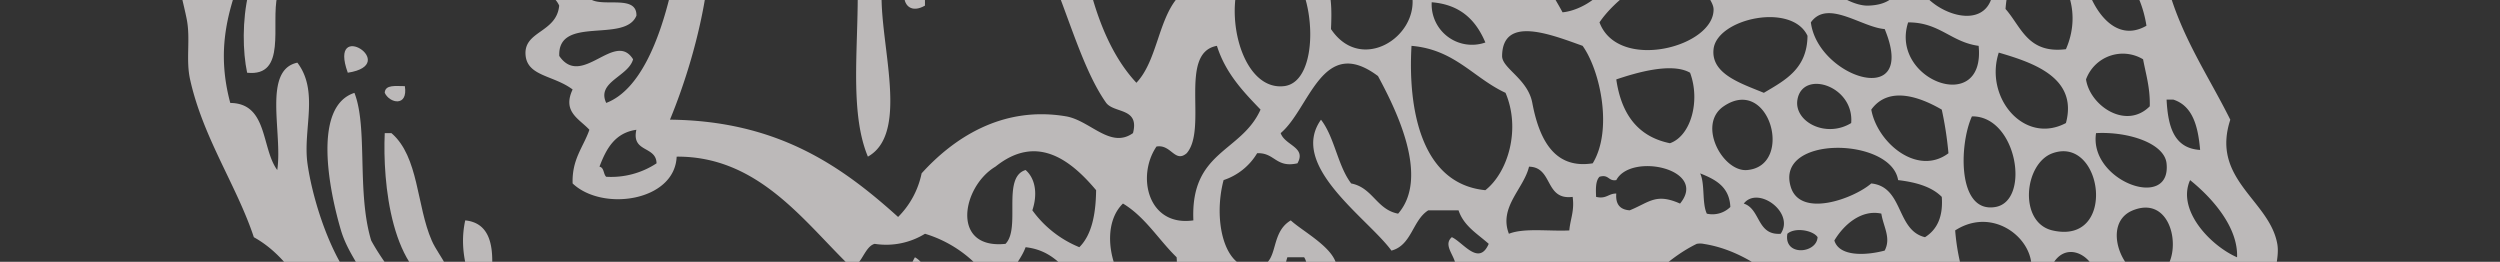 <svg xmlns="http://www.w3.org/2000/svg" xmlns:xlink="http://www.w3.org/1999/xlink" width="428" height="44.816" viewBox="0 0 428 44.816">
  <rect x="0" y="0" width="428" height="44.816" fill="#333333" stroke="none"/>
  <defs>
    <clipPath id="clip-path">
      <rect id="Rectangle_578" data-name="Rectangle 578" width="375.595" height="44.816" transform="translate(76.215 298.251)" fill="rgba(238,234,234,0.73)"/>
    </clipPath>
    <clipPath id="clip-path-2">
      <path id="Tracé_1597" data-name="Tracé 1597" d="M0,472.817H495.81V-53.317H0Z" transform="translate(0 53.317)" fill="rgba(238,234,234,0.73)"/>
    </clipPath>
  </defs>
  <g id="Groupe_1950" data-name="Groupe 1950" transform="translate(-315 -4248)">
    <path id="Tracé_1531" data-name="Tracé 1531" d="M0,0H428V44.816H0Z" transform="translate(315 4248)" fill="none"/>
    <g id="Groupe_de_masques_15" data-name="Groupe de masques 15" transform="translate(264.785 3949.749)" clip-path="url(#clip-path)">
      <g id="Groupe_514" data-name="Groupe 514" clip-path="url(#clip-path-2)">
        <g id="Groupe_449" data-name="Groupe 449" transform="translate(421.128 37.186)">
          <path id="Tracé_1532" data-name="Tracé 1532" d="M4.133.054c1.076,3.878-2.921,5.082-4.6,2.872C-.1.794,1.31-.281,4.133.054" transform="translate(0.466 0.006)" fill="rgba(238,234,234,0.73)"/>
        </g>
        <g id="Groupe_450" data-name="Groupe 450" transform="translate(414.238 41.484)">
          <path id="Tracé_1533" data-name="Tracé 1533" d="M3.1,2.386c-1.717.691-1.954.158-3.444-.572C-.369-.87,3.934-1.245,3.1,2.386" transform="translate(0.349 0.269)" fill="rgba(238,234,234,0.73)"/>
        </g>
        <g id="Groupe_451" data-name="Groupe 451" transform="translate(166.289 54.479)">
          <path id="Tracé_1534" data-name="Tracé 1534" d="M8.053,0c7.934,2.358,1.1,12.75,1.145,19.529.049,5.418,3.75,8.753,1.155,12.641C4.786,32.377,3.049,28.755-.562,27c-2.447-9.75,8.95-14.5,7.47-27Z" transform="translate(0.908)" fill="rgba(238,234,234,0.73)"/>
        </g>
        <g id="Groupe_452" data-name="Groupe 452" transform="translate(393.427 69.288)">
          <path id="Tracé_1535" data-name="Tracé 1535" d="M4.245.631C4.7,3.769,3.366,5.111.228,4.657A2.854,2.854,0,0,1,4.245.631" transform="translate(0.479 0.071)" fill="rgba(238,234,234,0.73)"/>
        </g>
        <g id="Groupe_453" data-name="Groupe 453" transform="translate(378.963 70.565)">
          <path id="Tracé_1536" data-name="Tracé 1536" d="M.2,4.647C-.732,2.279,1.34-.258,4.221-.524,6.215,1.617,4.675,5.683.2,4.647" transform="translate(0.023 0.524)" fill="rgba(238,234,234,0.73)"/>
        </g>
        <g id="Groupe_454" data-name="Groupe 454" transform="translate(111.478 71.962)">
          <path id="Tracé_1537" data-name="Tracé 1537" d="M32.528,17.33A37.988,37.988,0,0,1,19.315,13.3C10.7,15.386,4.986,12.229,3.23,5.844c-2.674-.582-5.9-.612-6.9-2.872.454-3.957,5.6-1.806,8.042-2.3,4.539-.918,7.519-3.543,12.069-2.3,3.079.839,7.421,4.8,9.769,7.47,2.516,2.872,5.871,7.263,6.316,11.486" transform="translate(3.668 1.954)" fill="rgba(238,234,234,0.73)"/>
        </g>
        <g id="Groupe_455" data-name="Groupe 455" transform="translate(402.306 72.825)">
          <path id="Tracé_1538" data-name="Tracé 1538" d="M5.041.55c.632,3.888-2.131,4.381-4.6,5.171C-2.508,3.412,1.607-1.848,5.041.55" transform="translate(0.568 0.062)" fill="rgba(238,234,234,0.73)"/>
        </g>
        <g id="Groupe_456" data-name="Groupe 456" transform="translate(357.089 78.608)">
          <path id="Tracé_1539" data-name="Tracé 1539" d="M30.188,0c.3,4.312-2.418,5.625-5.171,6.9C13.994,19.42,6.218,35.2-1.41,51.126-5.979,47.86-1.518,40.686.317,36.768,2.291,32.535,4.886,27.4,7.2,23.555A123.432,123.432,0,0,1,26.171,0Z" transform="translate(3.404)" fill="rgba(238,234,234,0.73)"/>
        </g>
        <g id="Groupe_457" data-name="Groupe 457" transform="translate(345.703 80.305)">
          <path id="Tracé_1540" data-name="Tracé 1540" d="M28.03.539C25.563,6.983,20.1,11.4,16.544,17.2,13,22.959,11.008,29.521,6.775,35.008,7,39.064,5.511,41.4,3.9,43.623,3,49.05,2.9,55.257-1.268,57.418c-3.76-1.085-1.026-8.013.572-9.2,3.987-20.338,13.944-34.7,24.71-48.255,1.52,0,3.276-.217,4.016.572" transform="translate(3.161 0.061)" fill="rgba(238,234,234,0.73)"/>
        </g>
        <g id="Groupe_458" data-name="Groupe 458" transform="translate(365.783 80.332)">
          <path id="Tracé_1541" data-name="Tracé 1541" d="M30.634,0c2.358,5.122-3.3,6.651-5.743,9.187-8.536,8.881-15.157,21.108-22.41,31.6-.109,3.73-2.28,8.427-5.171,7.47C-5.651,43.873.961,39.324.763,33.9,9.191,22.6,17.075,10.756,27.19,1.145,27.328.523,28.325.76,28.335,0Z" transform="translate(3.454)" fill="rgba(238,234,234,0.73)"/>
        </g>
        <g id="Groupe_459" data-name="Groupe 459" transform="translate(56.287 94.076)">
          <path id="Tracé_1542" data-name="Tracé 1542" d="M2.62.555v2.3H.321a1.633,1.633,0,1,1,2.3-2.3" transform="translate(0.295 0.063)" fill="rgba(238,234,234,0.73)"/>
        </g>
        <g id="Groupe_460" data-name="Groupe 460" transform="translate(67.25 94.675)">
          <path id="Tracé_1543" data-name="Tracé 1543" d="M3.095.532C3.509,2.1,1.95,1.687,1.95,2.831a2.155,2.155,0,0,1-2.3-2.3,2.8,2.8,0,0,1,3.444,0" transform="translate(0.349 0.06)" fill="rgba(238,234,234,0.73)"/>
        </g>
        <g id="Groupe_461" data-name="Groupe 461" transform="translate(327.489 98.659)">
          <path id="Tracé_1544" data-name="Tracé 1544" d="M0,.05A3.761,3.761,0,0,1,2.872.622C2.941,3.02,1.747,3.75,0,2.921Z" transform="translate(0 0.006)" fill="rgba(238,234,234,0.73)"/>
        </g>
        <g id="Groupe_462" data-name="Groupe 462" transform="translate(394.187 99.74)">
          <path id="Tracé_1545" data-name="Tracé 1545" d="M4.077.627C3.9,2.946,3.228,4.762.633,4.654-2.209,2.808,1.048-1.82,4.077.627" transform="translate(0.46 0.071)" fill="rgba(238,234,234,0.73)"/>
        </g>
        <g id="Groupe_463" data-name="Groupe 463" transform="translate(371.722 106.079)">
          <path id="Tracé_1546" data-name="Tracé 1546" d="M19.1,1.126c1.076,4.214-3.148,5.3-5.171,7.47C9.54,13.313,7.388,19.629,3.017,24.681,2.75,28.244,1.122,30.444-2.154,31-.881,18.287,9.224,9.445,15.658-.019c1.983-.454,2.418.632,3.444,1.145" transform="translate(2.154 0.127)" fill="rgba(238,234,234,0.73)"/>
        </g>
        <g id="Groupe_464" data-name="Groupe 464" transform="translate(126.418 116.523)">
          <path id="Tracé_1547" data-name="Tracé 1547" d="M0,0C5.368,1.569,11.24,5.556,10.342,11.486A15.721,15.721,0,0,1,0,0" fill="rgba(238,234,234,0.73)"/>
        </g>
        <g id="Groupe_465" data-name="Groupe 465" transform="translate(392.975 117.281)">
          <path id="Tracé_1548" data-name="Tracé 1548" d="M3.618.352V3.224a3.606,3.606,0,0,1-4.026,0C-.408.6,1.477-.763,3.618.352" transform="translate(0.408 0.04)" fill="rgba(238,234,234,0.73)"/>
        </g>
        <g id="Groupe_466" data-name="Groupe 466" transform="translate(137.048 118.822)">
          <path id="Tracé_1549" data-name="Tracé 1549" d="M.257,0C4.589.454,6.089,3.75,8.3,6.316c-1.066.089-.355,1.954-1.145,2.3C2.9,8-1.154,4.391.257,0" transform="translate(0.029)" fill="rgba(238,234,234,0.73)"/>
        </g>
        <g id="Groupe_467" data-name="Groupe 467" transform="translate(379.77 122.806)">
          <path id="Tracé_1550" data-name="Tracé 1550" d="M10.322.033C10.678,3.26,9.069,4.523,6.878,5.2,5.122,9,3.958,13.394-1.164,13.818-.3,8.884,3.8-.668,10.322.033" transform="translate(1.164 0.004)" fill="rgba(238,234,234,0.73)"/>
        </g>
        <g id="Groupe_468" data-name="Groupe 468" transform="translate(305.576 125.04)">
          <path id="Tracé_1551" data-name="Tracé 1551" d="M6.786.608C7.7,4.93,1.279,5.562-.684,3.479-1.513-.576,4.259-.557,6.786.608" transform="translate(0.765 0.069)" fill="rgba(238,234,234,0.73)"/>
        </g>
        <g id="Groupe_469" data-name="Groupe 469" transform="translate(386.082 131.636)">
          <path id="Tracé_1552" data-name="Tracé 1552" d="M8.779,4.489c-.3.849-.849,1.451-1.155,2.3C4.28,5.318,1.743,5.782-.99,4.489c1.253-8.26,7.45-4.845,9.769,0" transform="translate(0.99 0.506)" fill="rgba(238,234,234,0.73)"/>
        </g>
        <g id="Groupe_470" data-name="Groupe 470" transform="translate(353.829 132.19)">
          <path id="Tracé_1553" data-name="Tracé 1553" d="M.592,4.507c-3.622-10.223,9.306-1.974,0,0" transform="translate(0.067 0.508)" fill="rgba(238,234,234,0.73)"/>
        </g>
        <g id="Groupe_471" data-name="Groupe 471" transform="translate(360.802 133.279)">
          <path id="Tracé_1554" data-name="Tracé 1554" d="M4.136,1.463c.2,2.5-1.579,3.01-3.444,3.444-3.523-2.3,1.974-7.8,3.444-3.444" transform="translate(0.466 0.165)" fill="rgba(238,234,234,0.73)"/>
        </g>
        <g id="Groupe_472" data-name="Groupe 472" transform="translate(334.955 144.964)">
          <path id="Tracé_1555" data-name="Tracé 1555" d="M87.767,6.966c-1.243,4.786-6,2-9.2,1.727-25.006-2.21-55.192-.1-77.553,5.171-3.661.859-7.667,4.263-10.914.572C-9.65,9.9-2.2,12.561-.7,9.265c8.358-1.786,18.315-1.974,25.844-4.6C16.451-.8-1.677,6.788-8.742,2.95-6.976-2.34-1.016-.267,2.744-.5,24.493-1.876,52.1,2.14,73.981,3.522,78.5,3.8,85.557,2.1,87.767,6.966" transform="translate(9.897 0.786)" fill="rgba(238,234,234,0.73)"/>
        </g>
        <g id="Groupe_473" data-name="Groupe 473" transform="translate(294.052 145.836)">
          <path id="Tracé_1556" data-name="Tracé 1556" d="M6.3,3.085c-.562.02-.444.7-.572,1.145C3.221,4.25.409,4.575-.6,3.085c-1.174-5.6,7.233-3.434,6.9,0" transform="translate(0.71 0.348)" fill="rgba(238,234,234,0.73)"/>
        </g>
        <g id="Groupe_474" data-name="Groupe 474" transform="translate(343.549 164.781)">
          <path id="Tracé_1557" data-name="Tracé 1557" d="M.539,0h2.3c2.28,2.053.118,5.793-2.872,4.026C-.033,2.5-.251.74.539,0" transform="translate(0.061)" fill="rgba(238,234,234,0.73)"/>
        </g>
        <g id="Groupe_475" data-name="Groupe 475" transform="translate(170.654 166.666)">
          <path id="Tracé_1558" data-name="Tracé 1558" d="M7.227.887C6.152,3.641,4.139,5.466-.243,4.9c.1-.661-.128-1.016-.572-1.145C-.529.5,4.978-1.362,7.227.887" transform="translate(0.815 0.1)" fill="rgba(238,234,234,0.73)"/>
        </g>
        <g id="Groupe_476" data-name="Groupe 476" transform="translate(350.402 168.784)">
          <path id="Tracé_1559" data-name="Tracé 1559" d="M3.158.532C3.572,2.1,2.013,1.687,2,2.831.671,2.634-.681,2.456-.286.532a2.8,2.8,0,0,1,3.444,0" transform="translate(0.356 0.06)" fill="rgba(238,234,234,0.73)"/>
        </g>
        <g id="Groupe_477" data-name="Groupe 477" transform="translate(314.278 171.639)">
          <path id="Tracé_1560" data-name="Tracé 1560" d="M17.55.548C14.362,9.419,11.392,23.155,4.337,28.119c-1.549,1.1-4.006,2.664-6.316,1.155C1.672,22.159,7.5,16.81,10.652,9.162c1.253-3.029,1.085-6.276,3.454-9.187C15.517-.1,16.869-.114,17.55.548" transform="translate(1.979 0.062)" fill="rgba(238,234,234,0.73)"/>
        </g>
        <g id="Groupe_478" data-name="Groupe 478" transform="translate(290.06 172.943)">
          <path id="Tracé_1561" data-name="Tracé 1561" d="M6.273,1.442c.849,3.72-4.885,3.276-6.9,2.3-.9-4.293,5.8-5.023,6.9-2.3" transform="translate(0.707 0.163)" fill="rgba(238,234,234,0.73)"/>
        </g>
        <g id="Groupe_479" data-name="Groupe 479" transform="translate(320.594 172.766)">
          <path id="Tracé_1562" data-name="Tracé 1562" d="M21.168.568C20.9,6,17.319,12.31,14.27,18.379c-3.789,7.569-7.687,17.565-16.657,17.23C-.167,29.086,5.695,25.9,9.1,20.1c3.631-6.168,4.924-14.19,9.2-20.1a3.719,3.719,0,0,1,2.872.572" transform="translate(2.387 0.064)" fill="rgba(238,234,234,0.73)"/>
        </g>
        <g id="Groupe_480" data-name="Groupe 480" transform="translate(327.592 176.844)">
          <path id="Tracé_1563" data-name="Tracé 1563" d="M20.557,0c3.138,5.279-2.96,10.144-3.444,15.513C9.909,22.292,8.39,34.755-1.853,38.5c-1.964-4,2.822-6.266,4.6-8.625A89.2,89.2,0,0,0,17.113,1.145C17.577.651,18.682.809,18.83,0Z" transform="translate(2.318)" fill="rgba(238,234,234,0.73)"/>
        </g>
        <g id="Groupe_481" data-name="Groupe 481" transform="translate(172.811 178.497)">
          <path id="Tracé_1564" data-name="Tracé 1564" d="M5.805,1.612C5.549,4.582,1.256,5.046-.51,3.339c-1.224-4.145,5.7-4.51,6.316-1.727" transform="translate(0.655 0.182)" fill="rgba(238,234,234,0.73)"/>
        </g>
        <g id="Groupe_482" data-name="Groupe 482" transform="translate(173.53 189.217)">
          <path id="Tracé_1565" data-name="Tracé 1565" d="M5.676.755C6.544,4.554-.551,5.729-.64,1.9.672.094,3.978-.893,5.676.755" transform="translate(0.64 0.085)" fill="rgba(238,234,234,0.73)"/>
        </g>
        <g id="Groupe_483" data-name="Groupe 483" transform="translate(173.975 199.768)">
          <path id="Tracé_1566" data-name="Tracé 1566" d="M5.792.567V3.438C3.65,4.494,1.43,4.761-.524,3.438-1.53-.44,3.6-.588,5.792.567" transform="translate(0.653 0.064)" fill="rgba(238,234,234,0.73)"/>
        </g>
        <g id="Groupe_484" data-name="Groupe 484" transform="translate(345.197 200.672)">
          <path id="Tracé_1567" data-name="Tracé 1567" d="M3.7,3.367a3.59,3.59,0,0,1-4.016,0c-.967-4.747,5.21-5.24,4.016,0" transform="translate(0.417 0.38)" fill="rgba(238,234,234,0.73)"/>
        </g>
        <g id="Groupe_485" data-name="Groupe 485" transform="translate(300.483 203.845)">
          <path id="Tracé_1568" data-name="Tracé 1568" d="M6.2,0H7.926c7.006,7.4,15,13.648,22.973,20.111,7.914,6.4,17.151,11.6,23.555,19.529a9.78,9.78,0,0,0-1.717,2.3c-7.411-2.911-14.328-8.7-21.266-13.213C24.691,24.3,17.3,18.473,9.643,16.085,6.159,15-.531,17.22-.7,10.914c5.161-1.648,10.056,1.253,14.368,2.3C14.5,8.072,4.067,6.444,6.2,0" transform="translate(0.699)" fill="rgba(238,234,234,0.73)"/>
        </g>
        <g id="Groupe_486" data-name="Groupe 486" transform="translate(334.38 208.442)">
          <path id="Tracé_1569" data-name="Tracé 1569" d="M8.779,0C7.4,5.891,5.385,11.161-.99,12.069.974,6.74,2.148.651,8.779,0" transform="translate(0.99)" fill="rgba(238,234,234,0.73)"/>
        </g>
        <g id="Groupe_487" data-name="Groupe 487" transform="translate(264.273 209.006)">
          <path id="Tracé_1570" data-name="Tracé 1570" d="M3.632,3.105C1.076,3.362-.641,2.79-.384.234,1.481-1.217,4.382.145,3.632,3.105" transform="translate(0.41 0.35)" fill="rgba(238,234,234,0.73)"/>
        </g>
        <g id="Groupe_488" data-name="Groupe 488" transform="translate(174.099 210.692)">
          <path id="Tracé_1571" data-name="Tracé 1571" d="M6.713,1.075C6.2,3.808,3.368,4.243-.184,3.947-.086,3.275-.3,2.92-.757,2.8-.806-.4,5-.968,6.713,1.075" transform="translate(0.757 0.121)" fill="rgba(238,234,234,0.73)"/>
        </g>
        <g id="Groupe_489" data-name="Groupe 489" transform="translate(237.868 219.298)">
          <path id="Tracé_1572" data-name="Tracé 1572" d="M0,.053A3.719,3.719,0,0,1,2.872.626C3.138,2.421,1.648,2.461,0,2.352Z" transform="translate(0 0.006)" fill="rgba(238,234,234,0.73)"/>
        </g>
        <g id="Groupe_490" data-name="Groupe 490" transform="translate(177.541 219.931)">
          <path id="Tracé_1573" data-name="Tracé 1573" d="M4.652,0c.789.74.572,2.5.572,4.026C4.089,4.954,1.04,5.871-.519,4.6-.647,1.2,1.455.059,4.652,0" transform="translate(0.525)" fill="rgba(238,234,234,0.73)"/>
        </g>
        <g id="Groupe_491" data-name="Groupe 491" transform="translate(283.132 221.65)">
          <path id="Tracé_1574" data-name="Tracé 1574" d="M16.628,1.552C9.731,6.526,4.708,13.374-1.756,18.792-3.108,10.582,7.352,4.641,13.184-.175c1.747-.02,2.921.523,3.444,1.727" transform="translate(1.875 0.175)" fill="rgba(238,234,234,0.73)"/>
        </g>
        <g id="Groupe_492" data-name="Groupe 492" transform="translate(338.98 221.618)">
          <path id="Tracé_1575" data-name="Tracé 1575" d="M3.095.033c.918,2.842-1.983,3.592-3.444,2.3V.606C.332-.056,1.674-.046,3.095.033" transform="translate(0.349 0.004)" fill="rgba(238,234,234,0.73)"/>
        </g>
        <g id="Groupe_493" data-name="Groupe 493" transform="translate(284.501 229.925)">
          <path id="Tracé_1576" data-name="Tracé 1576" d="M21.593.311c.4,3.276-3.168,2.576-5.171,3.444-6.74,3.789-9.74,11.329-14.93,16.667,1.2,2.072.345,6.266-3.454,5.171-1.411-2.733.572-5.043,2.872-5.753C2.764,9.024,10.264-2.156,21.593.311" transform="translate(2.435 0.035)" fill="rgba(238,234,234,0.73)"/>
        </g>
        <g id="Groupe_494" data-name="Groupe 494" transform="translate(179.26 232.058)">
          <path id="Tracé_1577" data-name="Tracé 1577" d="M6.205,1.492C5.662,4.393,2.436,4.62-.11,5.509c-2.635-3.927,4.3-8.062,6.316-4.016" transform="translate(0.7 0.168)" fill="rgba(238,234,234,0.73)"/>
        </g>
        <g id="Groupe_495" data-name="Groupe 495" transform="translate(294.162 234.293)">
          <path id="Tracé_1578" data-name="Tracé 1578" d="M20.139,0C20.4,3.7,17.672,4.431,14.4,4.6c-8.19,3.108-9.74,12.848-16.667,17.23C-.514,9.187,8.09.434,20.139,0" transform="translate(2.271)" fill="rgba(238,234,234,0.73)"/>
        </g>
        <g id="Groupe_496" data-name="Groupe 496" transform="translate(301.943 238.315)">
          <path id="Tracé_1579" data-name="Tracé 1579" d="M23.471,0c1.549,3.868-2.635,5.881-6.9,5.743C7.238,8.467,3.558,16.855-1.8,23.555c-2.556-3.523,1.293-9.74,3.444-12.641C6.182,4.806,15.5,1.5,23.471,0" transform="translate(2.647)" fill="rgba(238,234,234,0.73)"/>
        </g>
        <g id="Groupe_497" data-name="Groupe 497" transform="translate(182.139 241.75)">
          <path id="Tracé_1580" data-name="Tracé 1580" d="M8.779.01C8.848,5.437,3.8,5.743-.99,6.325-.763,1.381,5.286-.148,8.779.01" transform="translate(0.99 0.001)" fill="rgba(238,234,234,0.73)"/>
        </g>
        <g id="Groupe_498" data-name="Groupe 498" transform="translate(278.05 244.633)">
          <path id="Tracé_1581" data-name="Tracé 1581" d="M.545,0H2.272A2.31,2.31,0,0,1,1.69,3.444C-.481,3.937-.343.878.545,0" transform="translate(0.061)" fill="rgba(238,234,234,0.73)"/>
        </g>
        <g id="Groupe_499" data-name="Groupe 499" transform="translate(205.153 254.974)">
          <path id="Tracé_1582" data-name="Tracé 1582" d="M.49,0c3.72.484,6.661,1.766,6.9,5.743C4.683,8.151-2,4.431.49,0" transform="translate(0.055)" fill="rgba(238,234,234,0.73)"/>
        </g>
        <g id="Groupe_500" data-name="Groupe 500" transform="translate(290.037 258.607)">
          <path id="Tracé_1583" data-name="Tracé 1583" d="M3.711.866C3.78,3.421,3.217,5.356.267,4.882-1.855,1.892,1.421-1.907,3.711.866" transform="translate(0.418 0.098)" fill="rgba(238,234,234,0.73)"/>
        </g>
        <g id="Groupe_501" data-name="Groupe 501" transform="translate(238.122 264.718)">
          <path id="Tracé_1584" data-name="Tracé 1584" d="M15.777.537C13.211,5.451,7.734,7.415,4.29,11.451c-1.747,2.033-2.28,5.585-5.753,5.743C-3.752,9.359,7,5.116,11.178-.035c1.658.069,3.76-.316,4.6.572" transform="translate(1.779 0.061)" fill="rgba(238,234,234,0.73)"/>
        </g>
        <g id="Groupe_502" data-name="Groupe 502" transform="translate(296.4 266.694)">
          <path id="Tracé_1585" data-name="Tracé 1585" d="M3.674,2.891C2.47,3.217,2.035,4.312.23,4.036-2.632.789,5.055-3.306,3.674,2.891" transform="translate(0.414 0.326)" fill="rgba(238,234,234,0.73)"/>
        </g>
        <g id="Groupe_503" data-name="Groupe 503" transform="translate(183.806 271.059)">
          <path id="Tracé_1586" data-name="Tracé 1586" d="M.571,0c3.089-.02,4.776,1.352,4.6,4.6-.74.789-2.5.562-4.026.572C-.011,4.411-.594,1.332.571,0" transform="translate(0.064 0)" fill="rgba(238,234,234,0.73)"/>
        </g>
        <g id="Groupe_504" data-name="Groupe 504" transform="translate(242.52 272.597)">
          <path id="Tracé_1587" data-name="Tracé 1587" d="M16.47.683C13.223,5.292,7.52,7.325,4.411,12.17,2.655,14.9,3.138,19.156-.76,20.212-4.135,16.314,1.332,13.255,1.53,9.3,6.237,6.831,9.572-2.83,16.47.683" transform="translate(1.857 0.077)" fill="rgba(238,234,234,0.73)"/>
        </g>
        <g id="Groupe_505" data-name="Groupe 505" transform="translate(91.944 287.72)">
          <path id="Tracé_1588" data-name="Tracé 1588" d="M7.233,0c1.007,3.168-.493,7.618-2.3,9.769-1.145,4.983,1.7,13.944-5.171,13.213C-1.767,15.72-.583,1.707,7.233,0" transform="translate(0.816)" fill="rgba(238,234,234,0.73)"/>
        </g>
        <g id="Groupe_506" data-name="Groupe 506" transform="translate(247.638 288.573)">
          <path id="Tracé_1589" data-name="Tracé 1589" d="M5.676.266C5.162,4.164,3.584,6.977.5,8.309c-.02-.562-.7-.444-1.145-.572C-.531,3.543,1.689-1.283,5.676.266" transform="translate(0.64 0.03)" fill="rgba(238,234,234,0.73)"/>
        </g>
        <g id="Groupe_507" data-name="Groupe 507" transform="translate(214.291 292.976)">
          <path id="Tracé_1590" data-name="Tracé 1590" d="M5.7,3.021a5.663,5.663,0,0,1-6.316,0c-.543-4,7.273-4.944,6.316,0" transform="translate(0.643 0.341)" fill="rgba(238,234,234,0.73)"/>
        </g>
        <g id="Groupe_508" data-name="Groupe 508" transform="translate(205.035 295.754)">
          <path id="Tracé_1591" data-name="Tracé 1591" d="M3.176.525V3.4c-4.668,2.664-4.756-5.674,0-2.872" transform="translate(0.358 0.059)" fill="rgba(238,234,234,0.73)"/>
        </g>
        <g id="Groupe_509" data-name="Groupe 509" transform="translate(109.145 306.16)">
          <path id="Tracé_1592" data-name="Tracé 1592" d="M.551,4.08c-3.454-9.463,9.227-1.421,0,0" transform="translate(0.062 0.46)" fill="rgba(238,234,234,0.73)"/>
        </g>
        <g id="Groupe_510" data-name="Groupe 510" transform="translate(116.081 312.974)">
          <path id="Tracé_1593" data-name="Tracé 1593" d="M3.095.022C3.667,3.624.48,2.972-.349,1.167-.29-.294,1.575.032,3.095.022" transform="translate(0.349 0.002)" fill="rgba(238,234,234,0.73)"/>
        </g>
        <g id="Groupe_511" data-name="Groupe 511" transform="translate(116.03 321.039)">
          <path id="Tracé_1594" data-name="Tracé 1594" d="M1.076,0c4.7,4.036,4.293,12.424,6.9,18.384,1.293,2.98,4.332,5.4,2.289,8.615C.987,24.463-.443,8.408-.068,0Z" transform="translate(0.121)" fill="rgba(238,234,234,0.73)"/>
        </g>
        <g id="Groupe_512" data-name="Groupe 512" transform="translate(159.094 465.037)">
          <path id="Tracé_1595" data-name="Tracé 1595" d="M3.677.178C4.969,2.784,4.209,6.326.233,5.349-1.277,2.971-.152-.947,3.677.178" transform="translate(0.415 0.02)" fill="rgba(238,234,234,0.73)"/>
        </g>
        <g id="Groupe_513" data-name="Groupe 513" transform="translate(-0.003 -0.001)">
          <path id="Tracé_1596" data-name="Tracé 1596" d="M406.85,5.077c-.148,2.724-4.342,1.4-6.9,1.727-12.483,5.131-24.966,10.263-33.314,19.529,6.207.286,15.216-2.191,21.828-5.171,6.8-.3,10.717-1.5,17.812-2.872,7.776-1.51,17.013-6.286,22.4-.572-2.141,3.029-6.888,3.444-10.342,5.171C404.827,35.016,387.232,46.552,381,65.972c-.345,1.085.316,3.178,0,4.6-.375,1.717-2.033,3.079-2.3,4.589-2.2,12.74-.543,25.667,2.3,35.624,4.993,17.457,17.437,30.8,27.009,43.084-.957,3.069-.553,7.49-2.3,9.769a1.565,1.565,0,0,0-1.727,1.145c-20.427-3.227-38.11-6.207-55.725,1.155-6.148,2.566-13.628,7.2-17.239,10.914-7.174,7.371-7.825,17.457-13.786,26.427-1.47,20.812,1.451,37.232,9.769,48.255.306,15.8,11.131,2,17.812,1.145,9.878-8.309,22.973-15.374,32.17-25.844,2.684-3.069,8.792-8.339,8.615-10.924-.286-4.075-6.1-4.786-9.769-4.589-7.4-5.319-21.66-9.631-18.384-21.828,6.02.75,10.135,5.723,16.667,5.171,1.944-.168,2.98-1.747,5.171-2.3,6.118-1.559,13.825,1.214,17.8-3.454h3.454c7.214-2.733,14.062-5.842,21.828-8.042,9.572-2.951,16.2-14.7,27.571-12.059-.74,5.2-4.381,10.075-6.888,15.513a106.154,106.154,0,0,0-6.325,17.8c-.474,1.707-1.895,3-2.289,4.6-.444,1.776.345,3.868,0,5.743-.3,1.529-1.944,3.059-2.3,4.6-3.7,15.759.938,32.545,2.872,44.238-15.276,2.605-20.377-14.328-27-24.137-4.983,2.289-8.674,7.519-13.223,12.069-4.411,4.421-7.2,8.654-10.914,13.786-1.322,1.835-3.829,2.842-5.171,4.6-1.352,1.776-1.618,4.164-2.872,5.743-2.191,2.783-8.072,5.941-8.042,10.914.03,4.441,5.358,7.154,7.47,10.342,2.349,9.148,7.1,15.878,10.914,23.555-3.365,10.233,6.71,13.766,8.043,21.256.395,2.171-.6,4.776-.572,7.47.138,12.68,2.812,30-1.727,38.485,2.013,8.931-4.233,15.3-5.743,20.683-.868,3.108.138,5.506-.572,8.043-2.5,8.99-9.493,10.4-14.358,18.384-1.924,3.158-2.21,6.6-4.6,9.2-5.605,6.069-13.815,7.648-18.957,14.358-9.878.434-15.818,9.582-25.854,10.914-2,.266-4.3-.464-6.316,0-7.006,1.6-10.865,7.579-22.41,5.171-1.628-.336-2.773-1.964-4.6-2.3-2.4-.444-5.062.464-7.46,0-4.825-.928-9.5-4.776-14.94-5.743-1.757-.316-3.957.424-5.743,0-6.9-1.618-10.48-7.766-16.085-12.641-2.941-2.546-7.085-3.681-9.769-6.888-1.312-1.569-1.974-4.076-3.444-6.325-3.789-5.783-9.888-11.338-8.042-22.973-1.648-5.131-5.921-8.921-5.171-16.667.266-2.783,2.26-4.52,2.872-8.042.74-4.243-.651-9.325,0-12.631,1.155-5.941,8.437-11.24,5.171-17.812-5.753-.395-6.621,4.1-13.213,2.872-10.352,8.417-29.209,8.319-41.367,14.94-8.23-2.151-14.575,4.559-25.272,3.444-3.967,2.546-4.717,8.309-7.47,12.059,1.145,13.233-1.707,30.621.572,42.511,1.441,7.49,7.579,15.305,16.657,14.368,3.533-.365,6.454-3.661,9.769-4.026,10.312-1.125,16.43,5.99,25.854,9.769,2.023,3.908,5.8,11.3,1.717,16.085-4.381.75-6.217-1.046-8.615-2.3-9.325-.178-15.187,4.559-25.854,2.3-6.276-1.332-11.773-5.4-18.956-2.3-12.9,5.575-19.539,22.687-29.3,32.17-2.615,8.96-7.993,17.93-19.529,16.095-4.9,1.164-4.431,7.322-9.2,7.46-6.947.207-4.924-11.654-10.332-15.513-5.309,1.362-10.125-1.648-15.513-.572-3.523.711-4.6,4.421-7.47,4.026-4.727-.651-4.016-6.9-4.026-14.368-5.437-3.365-9.977-7.638-17.8-8.615-1.154-1.717-.326-5.418-.582-8.042,2.329-1.658,2.654-4.3,5.753-5.743,1.135-.533,3.237.2,4.589-.572,4.135-2.348,5.516-7.312,10.914-8.042,7.638-1.046,15.562,3.059,24.137,0,3.592-1.293,6.266-5.368,10.332-7.47,4.243-2.191,9.019-3.128,12.641-5.743,9.592-6.957,10.875-12.651,9.769-28.726-.414-6.01-.375-12.4-1.155-16.085-.434-2.053-2.013-3.592-2.289-5.171-.493-2.793.474-5.437,0-8.615-.247-1.618-1.766-3.365-2.3-5.753-1.155-5.131-.424-10.45-2.872-13.786-2.378-3.227-9.306-6.246-13.213-9.187-1.461-1.105-3.819-2.141-4.6-2.872-.977-.928-.858-2.743-1.727-3.454-4.964-4.1-11.585-5.6-16.085-10.342-4.3-4.529-6.493-9.533-12.059-12.631-2.921-8.822-8.714-17.052-10.914-27.009-.76-3.4.1-6.937-.582-10.342-.957-4.845-3.779-13.529-2.3-22.4.8-4.766,4.362-9.582,5.171-14.94.424-2.773-.513-5.931,0-8.615,1.7-8.7,11.368-21.078,16.667-28.726,9.2-13.282,22.164-27.956,28.726-42.511-.7-3.562,1.007-4.727,2.289-6.316.207-3.819.9-7.154.582-11.486-.76-3.128-2.714-3.414-2.872-6.325-.2-3.464,2.4-5.408,2.289-8.615-.2-6.01-5.1-8.329-9.759-11.486-12.355.286-25.006.868-31.025-5.171-13.855.454-23.091-3.72-26.427-13.786-15.009-.079-23.881,5.99-36.768,8.042-6.691-1.441-11.743-5.793-18.384-9.769-3.7-2.22-10.046-5.24-10.342-7.47-.71-5.437,10.559-6.187,16.667-7.47,5.013-6.769,13-3.217,21.256-3.444-3.947-5.625-12.572-6.582-13.8-14.94a31.236,31.236,0,0,0,3.454-6.888c15.72-8.792,44.939-4.085,64.34-9.2,4.559-2.684,3.691-8.052,8.042-10.914,5.427-3.562,13.9-2.872,21.256-5.171,15.177-5.122,25.351-15.246,32.17-28.726,9.523,1.4,8.713,13.124,11.5,21.256,8.171-1.016,3.128-15.246,6.316-21.256A36.147,36.147,0,0,1,146.61,44.144a54.427,54.427,0,0,1,2.872,7.47c1.52,6.464-1.411,13.726,0,20.674,1.263,6.237,10.48,9.217,8.042,17.239,1.747,5.911,7.1,8.22,9.769,13.213-1.026,3.76-5.605,3.967-6.9,7.47.78,3.049,2.822,4.825,3.444,8.042.4,3.079-2.842,2.516-2.872,5.171,1.648,4.668,4.727,7.914,6.9,12.059-.8,2.26-4.391,1.737-4.6,4.6.365,3.908,4.293,4.056,5.171,7.47.819,3.178-1.085,6.621-.572,9.759.72,4.411,3.779,4.076,2.872,10.342-.3,2.053-2.862,4.194-2.872,6.9-.02,4.253,4.372,5.95,5.171,9.187-3.631,4.756-3.474,12.542.572,16.667-2.033,2.822-6.572,11.555-.572,13.786,6.572-4.727,11.4-11.2,18.384-15.513.789-11.427-2.714-23.219-1.727-37.913.5-7.529.266-16.7,1.727-21.838.661-2.349,3.434-4.1,2.3-8.615C213.279,62.558,269.339,31.286,333.314,7.948a14.463,14.463,0,0,0,10.914-2.872,14.555,14.555,0,0,0,10.342-2.3C366.145,1.761,383.1-1.861,398.235-.094c3.572.414,8.3,1.293,8.615,5.171m-121.791,29.3c-22.854,13.213-44.7,27.631-59.741,44.811-22.489,25.677-37.38,71.711-27.009,116.62,6.75-1.273,19.223-1.342,25.854-4.6,3.671-34.814,13.776-63.2,28.154-87.322,4.105-4.6,8.309-9.986,12.641-14.93,4.105-4.707,7.885-11.575,14.93-11.5-8.388,12.3-19.43,21.818-27,35.041-12.483,21.818-20.841,49.488-22.983,81.579-13.973,6.049-32.022,3.612-43.084,13.213-8.388,7.283-9.365,18.049-12.641,31.025-3.651,1.273-6.937-.513-11.486,0-12.414,10.559-21.246,24.719-43.656,25.272.316,3.246,2.655,4.579,4.016,7.47,6.582,14.022.9,35.229-4.016,47.11,18.374.2,29.288,7.855,39.058,16.657a14.765,14.765,0,0,0,4.026-7.47c5.27-5.822,13.618-11.625,24.7-9.759,4.154.7,7.618,5.635,11.486,2.872,1.135-4.381-3.168-3.345-4.589-5.171-9.286-13.125-10.3-46.143-35.624-39.64-.77,2.931-1.342,9.454,1.155,10.914,4.184,1.776,13.351-5.714,16.657.572-6.246,2.368-13.361,3.868-20.111,5.753-2.546,7.894,5.319,27.029-2.872,31.6-4.559-10.9.661-29.426-3.444-40.794-.947-2.625-3.908-3.276-3.444-6.316,4.924-1.974,6.661-7.125,9.759-10.914,4.145,4.766,15.207,5.22,18.957-.582-.73-2.9-5.25-2.013-4.589-6.316,4.549-.543,9.483,2.23,14.93,1.145,5.368-1.056,10.371-5.181,11.5-9.759-4.184-3.1-12.384-2.171-12.641-9.2,6.542.8,11.1,5.645,17.812,5.171,8.131-.572,15.69-8.131,18.957-14.358-6.4-2.625-19.588-1.441-20.111-8.042,6.089-1.786,13.006,4.046,20.111,3.444,6.661-.563,15.207-8.023,17.23-12.641-3.247-1.678-7.944,1.52-9.187-2.3,1.233-5.052,8.2-2.191,11.486-2.872,8.447-1.737,13.292-11.2,16.667-17.8-4.993-.2-14.22,5.043-15.513-1.727,2.556-3.395,7.066-.947,10.342-1.727,9.286-2.22,18.374-16.559,19.529-24.127-5.092.888-10.707,11.407-16.085,4.6,8.832-6.108,19.736-10.134,21.256-23.555-5.023.355-13.233,8.861-16.657,1.727.1-2.96,3.927-2.2,6.888-2.3,7.45-3.651,14.3-7.914,16.667-16.657-3.849-1.668-10.381,2.526-11.5-2.3-1.085-4.747,7.727-3.9,11.5-6.325,5.605-3.612,9.266-11.18,10.914-14.358-1.312-2.526-6.4-1.263-6.325-5.171,1.391-3.395,6.779-2.793,10.342-4.026,1.776-4.154,4.756-7.115,6.316-11.486-1.2-2.24-5.23-1.658-4.589-5.743,4.431-1.046,16.272,2.842,18.384-4.6.345-3.217-4-4.164-1.727-7.47,2.714-.227,2.625,2.358,5.743,1.727,4.5-3.316,8.546-7.628,8.615-13.786,2.349.148,2.842,2.141,5.753,1.727,3.888-1.845,8.7-5.852,13.786-8.625,4.056-2.21,12.5-7.638,15.513-.572-.987,2.082-4.431,1.7-7.47,1.727-7.154,2.96-11.575,6.434-17.239,10.342-3.158,2.181-7.145,4.105-9.759,6.316-5.319,4.49-8.477,11.348-13.8,15.513-3.059,2.4-7.431,3.375-9.759,6.316-3.71,4.687-4.233,11.23-6.9,16.657-2.625,5.358-6.562,8.842-9.769,14.368,1.549,9.592-5.043,14.97-8.615,21.256V146.4c-4.312,5.26-3.858,11.921-5.743,19.539-2.181,8.832-8.97,14.072-13.213,20.674v5.753A214.663,214.663,0,0,1,235.659,225.1c-.78,1.332-.957,3.266-1.727,4.6-9.592,3.424-12.266,13.776-21.828,17.23-5.487,8.881-17.772,10.954-24.137,18.957-.049,16.075,1.6,35.979,10.924,45.965,3.454-3.631,3.72-10.45,6.888-14.368,7.026-6.631,18.049-15.039,32.752-12.641,4.1.681,6.9,3.928,11.486,4.6-3.631-7.658-9.108-14.092-14.94-19.529a66.362,66.362,0,0,0-9.76-7.47c-3.355-2.082-9.246-2.418-10.342-7.47,5.822-3.513,8.615,4.885,14.93,4.6-.888-6.049-7.066-9.73-5.171-16.657,5.96,4.381,7.677,13.006,10.924,20.1,7.49,8.21,13.934,17.476,20.674,26.427-.9,1.648-1.786,4,.582,4.6,2.408-3.4.661-9.227,1.145-12.641,3.533-24.877,27.473-35.732,52.281-32.742,2.822.336,5.773,3.316,9.187,1.145-9.069-14.723-13.055-42.482-5.743-60.9,2.477-6.256,8.822-13.993,14.358-18.384,16.864-13.342,44.821-16.963,68.366-13.213-14.9-18.927-28.39-42.314-24.7-76.981,2.043-19.193,15.749-39.887,27.571-49.972,2.487-2.132,6.77-2.576,6.325-6.9-21.108,4.934-43.113,8.98-60.323,17.812A198.153,198.153,0,0,0,294.828,67.7c-4.105,2.941-8.279,8.684-14.368,7.46,5.7-10.756,19.075-13.855,27.581-21.828A406.265,406.265,0,0,1,350.553,33.8c7.825-13.046,22.7-19.045,34.469-28.154-38.7,2.339-70.853,11.9-99.963,28.726m-176.944,0c-5.043,7.973-16.44,18.789-25.272,22.41-8.763,3.582-19.42,2.842-28.154,9.187a60.753,60.753,0,0,1-1.145,7.47C42.5,80.912,9.928,75.534-6.206,79.186c-2.832.641-9.2,3.493-9.187,6.888.01,8.98,16.47.01,17.23,9.2-.02,2.082-4.076.138-3.444,2.872,3.326,3.385,8.792,4.618,15.513,4.6.661-1.826.306-4.677,2.872-4.6,3.74.474,3.868,4.559,7.47,5.171,1.993-.3,1.145-3.454,4.016-2.872,3.3.148,3.385,3.513,6.325,4.016,5.891-1.342,12.039-1.421,16.657,2.3,1.421-.681.691-3.513,3.444-2.872,2.289.395,2.842,2.526,4.6,3.454,2.151.039,1.737-2.477,4.6-1.727,4.283,3.187,7.944,8.3,12.059,12.641,3.553,3.74,10.7,8.141,8.625,13.786-4.954-1.52-8.033-4.6-13.8-5.171-3.247-.326-6.513.957-9.759.572-3.039-.355-5.664-3.029-8.625-3.444-4.1-.572-8.289,1.49-12.059,1.145-5.566-.5-8.931-5.141-13.786-2.872,1.579,5.694,13.026,5.872,18.957,6.325,4.914.365,8.694,4.737,13.213,5.171,2.457.227,5.122-.592,7.47-.582,13.194.089,25.371,5.8,25.272,18.384-.02,2.536-1.964,3.4-.572,6.325,4.372-1.076,2.635-5.714,6.316-6.325,4.816-.789,5.645,6,10.342,7.47,5.5-6.138.839-15,2.3-21.256,6.01.888,4.707,9.088,9.769,10.914,1.293-3.493-.464-10.036,4.016-10.342,4.263,1.48,5.388,6.108,10.914,6.325,3.77-6.128-6.266-12.345,0-15.513,4.184,1.747,5.793,6.079,10.342,7.47,3.039-4.875-5.141-8.674-1.145-12.641,5.24,1.885,8.24,8.931,14.93,7.47-1.253-4.737-6.1-8.477-2.872-14.368-1.46-1.974-3-3.888-4.589-5.743-2.447-5.122-2.141-10.746-5.743-16.085-1.53-2.25-6.059-4.993-6.325-8.615-.207-2.783,2.418-4.973,3.444-8.042,5.842-17.457.049-38.762-11.486-44.238-2.724,8.25-3.316,15.355-7.47,21.256-3.622,5.151-9.937,7.727-12.059,14.358-.878,2.724.888,5.319-2.3,8.042-3.217-.414-5.092-2.181-7.47-3.444,1.046-9.868,8.635-13.194,14.358-18.384-7.431-2.349-.1-17.93-6.888-21.828Zm39.068,47.11c-5.013.326-3.355,9.552,2.3,9.759,3.533-2.615.78-9.967-2.3-9.759m8.615,25.272c3.612-1.6.523-7.046-2.872-6.888-1.194,2.388.2,6.523,2.872,6.888m-175.789,1.727c-5.753.572-12.246.385-15.513,3.444,5.546,5.427,10.9,8.891,18.384,9.769,7.44.868,11.763-3.878,18.384-5.171,4.717-.918,10,2,12.641-2.3-13.786,1.155-23.239-14.536-33.9-5.743m164.3,38.5c-3.572.5-1.016-5.112-4.016-5.171-2.832,2.921-.76,10.727-5.753,11.486-3.76-.641-1.776-7.026-6.888-6.316-.424,3.286,1.51,4.224,1.717,6.888-2.516,4.747-8.546,1.934-12.631.572-3.493,5.506.967,13.736-6.325,13.8-5.605.03-5.99-7.47-10.914-9.769-7.006,4.293-5.941,16.647-10.914,22.983-7.056,27.216-26.871,41.673-38.485,64.34,1.7.01,5.862,4.154,1.717,6.316-2.25.148-2.132-2.072-4.6-1.727-4.154,5.131,2.891,7.825,3.454,13.213-1.411,1.421-2.5-.424-4.6,0-3.335,7.223-9.3,17.881-5.743,28.153,6.158-3.217,1.678-17.082,7.47-20.683,1.145.582,2.447,1,2.872,2.3,0,16.174-11.536,24.68-6.9,41.939,6.454.059,5.289,7.737,8.042,11.486.957-6.316-2.556-17.111,3.444-18.384,3.74,4.924.928,11.417,1.727,17.24,1.036,7.47,5.319,20.042,10.914,22.973-.336-3.641-3.789-6.848-5.171-11.486-2.092-7.056-4.855-21.236,2.3-23.555,2.329,5.95.365,16.993,2.872,25.282,2.98,5.437,7.273,9.572,10.342,14.93,2.625.563,4.016-2.013,5.743-.572,3.217,3.493,4.075,9.335,9.769,10.342C90.4,355,81.7,345.79,83.988,335.409c3.819.395,4.816,3.612,4.6,8.042,5.309,9.227,9.069,20.052,17.812,27,1.974,1.569,4.312,1.865,5.743,4.016,2.773,4.174,1.964,10.608,3.444,18.384.829,4.362,3.385,8,3.454,11.486a60.387,60.387,0,0,0,1.145,10.924c1.608,9.394-.059,19.085.572,29.3-7.589,17.5-21.285,28.884-37.913,37.341-1.056,1.628-.78,4.579-2.872,5.171-4.125-1.648-4.46.938-7.47,1.717-5.181-2.309-13.786-3.77-17.239,1.154.681,7.184-6.089,6.927-5.743,13.786,3.977-.622,5.556-3.641,8.625-5.171.286-2.4-1.687-2.536-1.155-5.171,7.638-.464,10.667,4.46,9.2,11.486,8.181.908,7.194-7.352,13.213-8.615,1.993-.454,2.2.859,4.016.582,11.8-6.207,17.98-18.029,27.581-26.427a2.869,2.869,0,0,1,1.717,1.717c-5.546,11.694-14.792,19.677-24.127,27.571a15.663,15.663,0,0,1-5.171,2.3c1.026,5.98-5.931,9.542-1.727,14.94,2.664-3.4,4.52-12.276,8.625-13.213,4.964-1.125,5.812,4.628,9.187,7.47,9.967-15.7,19.805-31.519,33.9-43.084.553-1.757.681-3.928,2.3-4.6,4.125.247,6.908-1.115,10.914-1.155,7.618-.059,15.128,5.427,21.828,4.6,3.849-.474,8.082-3.75,8.615-6.888.868-5.122-4.135-9.394-8.042-8.625-4,.789-2.664,5.9-6.888,7.47-2.507.4-2.556-1.658-4.6-1.727-10.4,4.579-16.736-4.125-25.854-4.589,2.122-5.141-1.914-6.138-2.872-9.769,6.651-6.9-1.678-17.269,1.155-25.272-.187-2.694-3.266-2.487-3.454-5.171,3.691-3.109,3-8.082.582-12.069,3.2-3.148,4.293-9.385,2.872-15.513,5.368-3.631,9.217-8.773,12.631-14.358.178-4.233-.661-9.483,2.881-10.342,3.444,2.822,1.194,10.381,0,13.786,3.02,1.47,10.075,1.668,13.786.572.533-4.707-6.9-9.207-1.155-12.059,3.365,3.572,5.319,11.477,12.069,9.76,1.648-.079-.5-3.937,1.145-4.016,2.191-.306,3.779-1.2,5.743-1.727,1.628.109.72,2.734,2.872,2.3,1.362-1.125,4.006-.977,5.171-2.3-.9-5.408-2.062-10.569-7.46-11.486-7.934,4.983-22.075-3.937-16.667-13.213,3.424,1.934,2.447,8.279,7.47,8.615,1.993-1.451,3.108-3.789,4.026-6.316A21.019,21.019,0,0,0,162.7,337.7a12.685,12.685,0,0,1-8.615,1.727c-2.013.523-2.408,4.924-4.6,3.444-7.825-7.7-15.6-18.463-29.3-18.374-.316,7.638-12.68,9.454-17.812,4.589-.138-4.164,1.835-6.207,2.872-9.187-1.727-1.875-4.677-3.059-2.872-6.9-3.217-2.418-7.638-2.25-8.042-5.743-.493-4.322,5.289-3.878,5.743-8.615-1.539-3.434-7.056-2.9-8.615-6.325,1.312-5.191,4.737-8.279,8.615-10.914,1.085-6.1,5.151-15.019,11.5-12.059-.434,4.924-6.473,4.253-6.325,9.759.671,3.355,7.1.957,6.9,5.171-4.194,2.487-14.832-2.546-14.94,7.47,6.01,2.842,6.345-4.687,11.5-4.6,2.388,4.648-3.7,5.388-4.026,9.2.582,3.631,8.713-.3,8.615,4.016-1.934,4.766-13.49-.089-13.213,6.9,3.839,5.615,9.523-4.431,12.641.572-.8,2.96-6.306,3.868-4.6,7.47,5.881-2.23,9.148-11.121,10.924-18.384,2.822-11.585-.72-24.167-5.753-32.17,1.885-1.559,3.76-3.138,4.6-5.743,16.618.335,24.206-8.358,33.324-15.513a12.4,12.4,0,0,0-.582-5.171c2.684-1.835,7.855-4.964,4.6-9.2-4.362-.474-7.648,6.493-10.914,1.727,2.536-5.694,11.733-4.737,11.486-13.213-5.694-2.921-7.954,5.368-13.213,2.872-.868-7.016,15.542-6.513,11.5-14.93-4.668-1.47-9.6,6.927-14.94,2.872,3.878-5.714,18.216-6.4,13.786-16.667-5.072.444-8.644,8.013-13.786,4.6,2.7-6.9,15.236-6.937,14.358-15.513-3.829-.207-8.94,8.852-14.93,4.6,3.868-6.019,19.341-7.9,13.786-17.812-5.911,1.539-10.43,10.026-16.657,7.47-.286-3.918,2.566-4.707,5.743-5.171,4.194-4.45,13.332-6.917,13.213-13.786-6.927-2.013-11.95,12.75-18.384,5.743,7.885-5.062,22.943-13.509,15.513-26.427h-1.727c-1.9,3.839-.523,10.963-5.743,11.5m13.786,5.743c12.345,4-.523-13.055,0,0m0,12.631v4.026a4.088,4.088,0,0,1,1.727,1.145c3.375-.069,5.329-1.559,5.743-4.589-1.174-2.842-4.885-1.026-7.47-.582m0,10.342v2.3a2.747,2.747,0,0,0,4.026-1.717c-.809-.868-2.793-1.816-4.026-.582m206.242,21.256c5.792,8.763,22.766,13.736,34.469,8.042,1.283,10.7-12.641,11.082-13.786,21.256,4.687-.464,6.7-5.151,9.187-8.042,2.753-3.187,5.368-6.543,8.625-9.187a7.4,7.4,0,0,1,3.444-5.171,10.731,10.731,0,0,1,.572-4.6c2.822-1.234,5.862-7.608,9.769-4.016-.829,3.77-4.224,4.964-6.9,6.888v5.171c-9.148,7.894-14.19,19.9-25.854,25.282.464,3.681-1.539,6.434.582,8.615,2.862.967,4.569,3.089,8.042,3.444.711-4.747-3.7-16.45,4.589-12.641.928,4.184-3.927,2.585-3.444,6.325,7.46,1.076,14.832-9.217,14.368-15.513-4.737.247-3.927,6.029-9.2,5.743.859-8.21,10.065-12.858,14.94-18.957,2.358-.454,2.951.888,5.171.572,2.684-8.033,4.085-17.358,11.486-20.674,1.964,5.437-4.559,11.309-6.315,17.8-1.076,3.967.73,8.309-2.881,10.914-3.2-.434-2.645-4.618-6.888-4.016-.918,14.911.227,35.1,13.213,39.64-6.286-28.815,4.174-56.317,13.213-76.981-22.085,9.454-44.08,24.69-76.408,20.1m-206.814-8.042c3.927,1.678,7.312-1.776,8.042-5.171-2.763-3.829-8.723.257-8.042,5.171m4.016,18.966c2.151-2.447,5.526-3.681,5.171-8.625-5.921-3.029-12.611,6.582-5.171,8.625m-1.717,16.075c3.681,1.2,7.016-1.895,7.47-5.743-3.266-4.224-8.95-.039-7.47,5.743m1.717,9.2c2.151.227,3.375-.464,3.454-2.3-.75-4.263-6.01-1.125-3.454,2.3m211.985,5.743c3.789,2.95,8.931-3.069,5.171-5.743-2.141,1.49-5.279,1.993-5.171,5.743m-10.914,16.085c2.309-3.434,7.075-4.421,6.9-10.342-6.414-5.674-11.437,8.644-6.9,10.342m12.069-5.743c3.474-.355,6.365-1.283,6.316-5.171-4.036-2.378-10.144,1.47-6.316,5.171m10.342,1.145c2.6.306,3.75-.839,3.444-3.444-2.25.049-3.888.7-3.444,3.444m-35.624,6.9c3.622,3.483,9-1.707,6.9-5.743-3.365-1.036-6.562,1.964-6.9,5.743m20.111-4.016c.128,3.316-.187,7.075,2.872,7.46,4.816-1.747,2.536-11.9-2.872-7.46M300,266.471c1.026.326,3.385-.375,5.171,0,2.743.562,3.6,2.408,5.171,2.289,3.148-.217,5.457-3.247,5.743-5.743-3.572-3.513-11.427-3.533-16.657-2.3-.227-3.059.967-4-.582-5.743-9,.967-6.247,9.1,1.155,11.5m-17.239-.582c8.98.306,6.572-8.783-1.145-8.042-1.5,2.536-.237,6.562,1.145,8.042m92.493-1.145A8.323,8.323,0,0,0,380.423,259c-.118-.651-.641-.9-1.145-1.155-.918,2.5-6.306,3.079-4.026,6.9m-10.342,4.016c-.789,2.082-2.8,5.358-1.145,8.042,4.855-.306,3.5-6.829,5.743-9.759-2.1-2.112-2.881-5.546-4.016-8.625-7.993.089-2.645,7.49-.582,10.342m-23.555-3.444c2.487,1.727,2.694,5.733,6.9,5.743,7.411-4.224-5.5-15.276-6.9-5.743m14.368,5.743c2.25.335,3.335-.493,4.6-1.145-1.46-2.951-1.47-7.342-5.753-7.47-1.5,2.7-.03,6.75,1.155,8.615m-38.5,4.026c1,3.908,6.8,4.983,10.342,7.47s4.668,7.075,9.2,5.171c3.72-10.273-8.24-9.74-11.5-14.94,5.516-4.322,8.5,3.207,13.8,2.872,2.053-12.049-26.062-17.091-21.838-.572m-44.811-4.6c1.835,1.224,6.8,1.776,9.2.572v-3.444c-2.27-2.27-12.473-3.247-9.2,2.872M300,271.642c-1.608-7.283-15.71-3.247-16.657,4.589,5.891.868,18.67,4.539,16.657-4.589M183.379,268.76c-2.763-.691-7.154,1.549-9.2,3.454a34.177,34.177,0,0,0,9.2,8.615c2.25-2.062,1.273-9.8,0-12.069m132.705,10.914c.908-4.026-3.138-8.585-8.042-7.46-3.039.691-5.773,5.95-6.9,8.615,4.49,2.388,13.578,4.875,14.94-1.155m-49.409-2.289c-.987,3.02,2.941,4.184,4.026,6.888,5.674.326,10.026-.691,10.342-5.743-1.895-3.76-12.8-5.941-14.368-1.145m74.109,2.289c-.878,9.394,13.263,9.651,18.957,5.753-2.033-6.424-13.4-11.348-18.957-5.753m-60.323,9.2c5.3,3.168,15.473,3.326,16.667-3.444-2.743-6.829-17.407-5.724-16.667,3.444m43.666,9.769c13.529-.3-.908-23.219-9.769-12.069-1.806,6.917,5.98,12.148,9.769,12.069m-25.854-5.171c.928,5.457,12.917,5.674,13.213-1.155.178-3.937-2.714-6.089-7.47-5.171-3.089.6-6.454,2.171-5.743,6.325m-70.665-2.3c4.441,2.092,4.875,5.526,4.6,11.486,6.039,9.039,18.789-1.362,12.069-9.759-7.48,4.075-12.246-8.339-16.667-1.727m39.65-1.727c-.109,2.9,2.97,7.283,4.589,10.342,3.01-.257,8.368-3.118,8.615-8.043-2.072-2.793-8.763-3.76-13.2-2.3m65.484,5.743c2.536,5.477,14.763,9.335,12.641-2.872-3.5-4.855-10.2-1.174-12.641,2.872m14.94,4.026c2.694,3.049,3.789,7.7,10.342,6.888,5.21-11.861-9.128-22.864-10.342-6.888m13.213-8.042c-.138,4.806,4.243,14.743,10.914,10.914-.957-6.148-4.638-11.921-10.914-10.914M224.163,312.427c6.385-.73,5.4-16.894.572-20.111-2.467-.73-6.444,1.964-8.615,3.454-1.589,7.223,1.727,17.378,8.042,16.657M297.7,299.213c-.049-1.589-2.921-4.717-4.026-5.171-6.059-2.516-13.322,4.155-15.5,7.47,3.168,8.506,19.707,4.223,19.529-2.3m-39.068,5.743c-1.589-3.77-4.224-6.493-9.187-6.888a6.906,6.906,0,0,0,9.187,6.888m55.725-3.444c1.184,9.463,18.4,15.068,12.641,1.145-3.957-.3-9.8-5.151-12.641-1.145M297.7,306.1c-.454,4.214,4.608,5.832,8.615,7.47,3.6-2.141,7.411-4.076,7.47-9.76-2.7-5.773-15.522-2.951-16.085,2.289m45.383-.572c-4.727-.632-6.681-4.036-12.069-4.016-3.2,9.888,13.282,16.065,12.069,4.016M261.5,307.256c-.03,2.131,4.4,3.908,5.171,8.042,1.372,7.312,4.421,11.269,10.342,10.342,3.454-5.664,1.332-15.8-1.727-20.111-5.566-2-13.7-5.2-13.786,1.727m-48.827-1.727c-6.651,1.2-1.52,14.19-5.171,18.384-2.023,1.737-2.664-1.589-5.171-1.145-3.464,5.082-1.46,13.766,6.316,12.641-.523-11.94,8.19-11.595,11.5-18.966-3.01-3.118-6-6.256-7.47-10.914m45.955,24.71c3.878-3.049,6.1-10.44,3.454-16.667-5.5-2.546-8.674-7.411-16.095-8.042-.632,10.805,1.638,23.634,12.641,24.71m87.895-23.555c-2.5,7.687,4.352,15.848,11.5,12.059,2.092-7.786-5.645-10.342-11.5-12.059m14.94,4.589c.681,4.52,6.848,8.684,10.914,4.6.079-3.138-.661-5.467-1.145-8.042a6.709,6.709,0,0,0-9.769,3.444M240.248,310.7c-9.552-7.154-11.664,5.585-16.657,9.769.73,2.131,4.45,2.388,2.872,5.171-3.71.839-3.878-1.865-6.9-1.727a10.569,10.569,0,0,1-5.743,4.6c-1.737,6.543-.089,14.624,4.6,14.94,5.447.355,2.793-5.6,6.9-8.042,2.822,2.615,11.98,6.908,5.743,11.486-3.464.582-2.309-3.444-3.454-5.171h-2.872c-1.628,4.983,1.046,10.371,6.325,10.342,1.273-1.214,1.431-3.552,4.016-3.454,2.033.276,2.023,2.576,4.6,2.3,2.951-.494,1.3-5.585,4.016-6.316,3.967-1.46,6.256,1.1,9.2,0,2.2-2.013-2.062-4.529,0-6.316,1.944.888,4.618,5.033,6.316,1.145-1.914-1.717-4.253-3.02-5.171-5.743h-5.171c-2.714,1.688-2.822,5.98-6.316,6.9-4-5.506-17.674-14.536-12.059-22.41,2.339,3.02,2.852,7.875,5.171,10.914,3.691.71,4.342,4.47,8.033,5.171,5.526-6.335-.582-18.226-3.444-23.555m40.794.572c.849,5.852,3.622,9.789,9.187,10.924,3.612-1.263,5.23-7.3,3.444-12.069-3.1-1.786-9.108-.049-12.631,1.145m31.015,3.454c-.641,3.74,4.825,6.681,9.2,4.016.533-6.394-8.309-9.187-9.2-4.016m12.641,1.717c1.026,5.664,7.885,11.457,13.213,7.47a60.771,60.771,0,0,0-1.145-7.47c-3.76-2.191-9.1-4.105-12.069,0m56.3,6.9c-.355-4.046-1.263-7.539-4.589-8.615h-1.155c.237,4.549,1.224,8.348,5.743,8.615m-77.553,3.444c8.082-.691,3.868-16.272-4.016-10.914-4.6,3.128-.148,11.279,4.016,10.914m42.512,6.325c6.059-1.056,3.691-15.621-4.026-15.513-2.191,4.776-2.536,16.647,4.026,15.513M113.286,319.9c-3.681.523-5.161,3.256-6.316,6.315.809.148.651,1.263,1.145,1.727a14.122,14.122,0,0,0,8.625-2.3c-.049-3.02-4.332-1.806-3.454-5.743m261.967,5.743c-.365-3.414-6.493-5.467-12.069-5.171-1.273,8.2,12.947,13.391,12.069,5.171m-200.5.572c-5.763,3.454-7.658,14.19,1.727,13.213,2.674-2.684-.681-11.4,3.444-12.641,1.727,1.52,2.062,4.2,1.155,6.9A18.583,18.583,0,0,0,189.122,340c2.112-2.1,2.822-5.605,2.872-9.76-4.5-5.368-10.273-9.621-17.239-4.026m154.543,2.3c-1.184-7.352-21.078-7.756-18.384,1.145,1.618,5.388,10.736,2.053,13.786-.572,5.556.572,4.233,8.023,9.2,9.2,1.993-1.253,3.128-3.385,2.872-6.9-1.717-1.737-4.391-2.507-7.47-2.872m26.427,8.615c11.151,2.566,8.644-16.312,0-13.213-4.885,1.757-5.852,11.871,0,13.213m-93.065.572c2.6-1.036,6.868-.4,10.342-.572.158-1.944.908-3.3.572-5.743-4.826.612-3.326-5.1-7.47-5.171-.9,3.789-5.21,6.927-3.444,11.486m18.384-9.187c-1.391.237-1.253-1.046-2.872-.572-.671.681-.651,2.033-.582,3.444,1.757.414,2.1-.592,3.454-.572-.158,1.875.681,2.763,2.3,2.872,3.4-1.391,4.47-2.99,8.615-1.155,4.865-5.891-8.388-8.8-10.914-4.016m15.5,5.743a4.357,4.357,0,0,0,4.026-1.145c-.158-3.483-2.566-4.717-5.171-5.753.859,1.826.286,5.082,1.145,6.9m82.734-5.743c-2.309,5.131,3.474,11.21,8.043,13.213.2-5.161-4.263-10.184-8.043-13.213m-76.408,4.016c2.9.937,2.21,5.457,6.316,5.171,2.477-3.631-3.908-8.269-6.316-5.171M202.907,350.34c2.22-1.608,3.168-4.49,2.872-8.615-3.108-3.02-5.358-6.888-9.187-9.2-5.122,4.983-.612,17.516,6.316,17.812m169.474-5.171c6.148-.276,5.062-14.664-2.872-11.486-5.645,2.26-1.668,11.694,2.872,11.486m-54-6.316c.859,2.882,5.664,2.526,8.615,1.727,1.135-2.161-.217-4.066-.572-6.325-3.395-.75-6.424,1.875-8.042,4.6m20.683-1.727a37.091,37.091,0,0,0,1.717,8.625c3.552.089,3.908,3.365,8.042,2.862,8.487-5.1-1.036-17.091-9.759-11.486m-28.726.572c-.671,3.908,5.023,3.424,5.171.582-.77-1.164-3.849-1.737-5.171-.582m-14.368,1.727a3.187,3.187,0,0,0-1.145,0c-8.99,4.372-16.687,15.937-20.683,25.282-3.039,12.227-1.983,20.378,4.6,28.716,3.118,3.967,9.769,8.556,13.786,9.2,2.191.345,4.668-.73,7.47-.572,1.806.1,3.908,1.273,5.171,1.145,7.638-.75,17.96-10.075,19.529-18.956,1.46-8.24-2.072-14.644-2.872-22.983-5.931-9.375-15.019-20.18-25.854-21.828m-119.492,9.769c3.434,1.737,6.424,6.325,11.486,4.589,1.164-1.707.326-5.418.582-8.033-2.23-2.566-4.312-5.27-8.625-5.753-1.135,3.079-3.819,4.6-3.444,9.2m178.089,1.145c1.549,1.135,2.832,2.536,5.753,2.3,9.878-8.871-6.543-20.289-5.753-2.3M325.843,346.9c1.5,1.569,4.51,1.618,6.9,2.3,3.306,2.181,2.793,10.253,8.042,10.342,2.408.04,5.526-1.914,5.171-6.9-7.253-2.28-13.845-17.466-20.111-5.743m60.323,12.641c-2.743-.247-6.059-3.858-6.316,1.145,1.757,2.072,6.957.7,9.76,1.727,2.714-7.944-3.039-16.174-9.187-18.956-2.7,7.381,6.661,10.48,5.743,16.085m-180.96-3.454c-1.954,1.273-4.944,4.036-2.872,7.47,5.487.513,2.043-7.914,8.615-6.315.8-.73.257-2.812,1.727-2.872,2.289.75,4.49,4.075,7.47,2.3-2.082-3.858-3.73-8.151-5.743-12.069-5.7,1.194-9.5,4.293-9.2,11.486m159.7-6.316c.622,4.934,1.007,10.1,4.6,12.069,3.059-.582,4.253-3.03,7.47-3.454a15.371,15.371,0,0,0-1.155-7.47c-3.957-.089-8.348-4.865-10.914-1.145M187.395,363.553c5.645,2.3,6.306-5.112,12.641-4.016-1.835-4.3-2.5-9.769-7.47-10.924-2.467,4.243-2.23,11.18-5.171,14.94m37.341-12.059c-.039-1.687-.207-3.247-2.3-2.881.523,1.214.02,3.434,2.3,2.881m29.88.572c4.263,1.243,9.01,6.7,13.213,2.872v-3.444c-3.049-2.753-11.329-4.381-13.213.572m20.1-1.154c1.806.276,2.566-.494,2.3-2.3q-2.694-.4-2.3,2.3m-41.939,12.641c3.631,1.2,6.2-3.276,9.769-4.016,3.543-.306,3.829,2.418,6.9,1.145.484-1.243,1.48-1.964,1.145-4.016-8.309-3.552-15.72-.326-17.812,6.888m116.048-2.872c1.026,9.661,16.628,10.667,12.641-2.3-5.753-3.878-13.49-5.763-12.641,2.3m-78.708-4.016v1.145c.355.03.681.089.582.572h1.145c.039-.345.089-.681.572-.572v-1.145c-.345-.039-.681-.089-.572-.582H270.7c-.039.355-.089.681-.582.582m-10.332,2.872c-.454,3.809,6.434,7.519,7.47,2.872-1.293-1.944-5.043-3.947-7.47-2.872m70.655,5.743c1.47-.069,1.145-1.924,1.155-3.444-1.086.128-1.273-.651-2.3-.582-.849.918-1.184,4.569,1.145,4.026m5.743,3.444a71.41,71.41,0,0,1,8.042,3.444c2.062-1.382,3.414-3.474,2.872-7.46-2.812-3.444-14.743-3.622-10.914,4.016m-83.869,3.444h3.444c1.7-2.132,3.908-3.74,3.444-8.043-6.069-4.944-12.1,3.434-6.888,8.043m-16.657,3.454c7.164.464,6.513-6.888,10.332-9.769-5.427-4.737-15.947,3.029-10.332,9.769M365.493,365.28c-5.151,2.822-3.118,10.016,1.717,11.486,3.6-2.585,9.947-5.3,8.042-11.486-2.516-.138-6.039,2.122-9.76,0M381.578,367a19.361,19.361,0,0,0,6.316,10.924c2.951-4.076-.819-15.118-6.316-10.924m-114.321,7.47c.661-.681.641-2.033.572-3.444-1.085.128-1.273-.651-2.3-.572-1.529,1.658-1.036,3.868,1.727,4.016m80.424,2.872c1.085,7.125,10.292,4.164,11.486-1.717-4.214-5.931-12.651-5.881-11.486,1.717m-98.819,5.171c.849-2.309,1.845-5.911.582-8.615-6.414-4.628-11.842,10.954-.582,8.615m5.171-.572c2.526-.533,2.467-3.661,5.171-4.016,1.2.326,1.638,1.421,3.454,1.145,2.062-9.177-12.128-4.648-8.625,2.872m121.791,4.6c7.026,1.47,9.819-9.819,2.872-13.213-5.615,1.214-9.977,11.723-2.872,13.213m-40.212-8.042c-.306,3.483,1.589,6.089,5.171,6.888,7.5-6.187-4.293-16.874-5.171-6.888m-110.877,5.743c2.053,2.27,8.763,4.352,12.069,1.727,2.053-10.273-13.4-13.717-12.069-1.727m133.288,2.3c.424,5.25,8.644,6.789,11.486,1.717-.908-10.815-12.138-9.631-11.486-1.717m-92.493-5.171c-.5,1.845.878,1.8,1.727,2.3a3.8,3.8,0,0,0,.572-2.872,3.2,3.2,0,0,0-2.3.572m-11.5,10.342c4.766-.217,8.378-1.579,9.2-5.743-3.77-5.437-8.25,1.52-9.2,5.743m89.049-5.743c-1.164,3.395-3.207,9.888,0,12.631,11.309,1.609,10.134-19.154,0-12.631m-9.769,11.486c7.885.908,3.355-15.147-1.717-11.486-1.806,1.293-2,11.062,1.717,11.486m-98.236-2.872c4.51,11.368,10.283-1.293,13.213-6.325-4.342-5.635-11.871,1.707-13.213,6.325m137.3,1.145c.306,2.763.868,5.269,2.872,6.325,3.829.069,4.687-3.523,8.615-1.727,1.954-3.592,4.352-9.207,2.882-14.358-5.378,2.664-10.736,5.349-14.368,9.76m-266.555-8.615a2.683,2.683,0,0,0,.572,1.727c1.382.227,1.243-1.056,2.872-.582.493-2.171-2.576-2.033-3.444-1.145m120.637,4.6c.2,4.4,1.085,8.1,5.171,8.615,2.378-4.668-1.4-13.6-5.171-8.615m31.6,6.316c-.592,4.717,6.246,6.809,10.342,2.872-.059-3.77.543-8.2-2.872-8.615-2.339,2.447-7.056,2.4-7.47,5.743m93.638,3.444c.878,4.826,7.865,4.46,9.2-1.145-1.944-1.5-2.23-4.668-3.454-6.9h-2.289c.257,4.056-4.105,4.45-3.454,8.042m-75.826.582c.148-.809,1.253-.661,1.717-1.155-.266-2.6-1.648-4.1-4.589-4.016a3.293,3.293,0,0,0,2.872,5.171m90.194-5.171c-.73,6.543-6.108,8.447-6.9,14.93,6.858,4.441,14.259-9.917,8.042-14.93Zm-114.321,8.615c1.678-2.714-.178-6.138-1.727-7.47-8.289-1.164-3.888,9.148,1.727,7.47m67.784.572a34.57,34.57,0,0,0,6.9,1.727c2.1-1.717,4.3-3.355,4.016-7.47-3.128-4.727-11.467-.237-10.914,5.743m-213.7-5.171a27.429,27.429,0,0,0,2.872,10.342c1.618-.474,1.48.809,2.872.572,5.181-4.194-.562-18.739-5.743-10.914m234.386-1.145c-4.766.4-4.845,5.5-6.9,8.615,3.316,3.543,13,1.52,13.213-3.444-3.345-.484-4.6-3.069-6.316-5.171m-113.177,9.187c2.447-2.566.365-8.684-3.444-8.615-.967,2.862-.079,8.378,3.444,8.615m5.171,4.026c3.385-4.312,9.4,2.24,12.641-.572-1.391-3.395-3.513-6.059-5.171-9.2-5.487-1.648-9.355,4.164-7.47,9.769m41.939-4.6c1,2.911,4.954,2.339,6.9.572.474-4.243-6.809-4.658-6.9-.572m99.963-2.3c.523,6.839-4.549,8.092-6.325,12.641a51.2,51.2,0,0,0,3.454,5.171c5.141-3.661,8.891-8.723,9.187-17.239-1.579-1.451-4.006-1.164-6.315-.572M262.086,418.133c4.105.286,5.96-1.7,8.615-2.872,2.072-15.957-15.878-5.931-8.615,2.872m36.758-8.625c1.826.8,1.924.128,4.026,0,.849-3.5-4.993-3.957-4.026,0m-50.554,9.2c5.852.049,12.079-3.493,8.042-9.769-5.1-1.461-10.49,5.506-8.042,9.769m56.879-1.145c4.717,2.7,10.658-1.51,9.76-8.052-4.835-3.039-10.391,1.924-9.76,8.052m13.786-2.3c-.553,7.875,15.187,8.348,12.641-3.454-4.1-2.862-12.3-1.49-12.641,3.454m37.913,3.444c.7-3.316-.483-5.812-1.717-8.615-13.953-.306-9.177,18.3,1.717,8.615M287.93,419.85c-2.625-4.47,3.622-3.671,2.872-8.042-8.931-4.608-11.763,8.269-2.872,8.042m53.426,8.042c2.576-3.039,3.424-12.907-1.145-14.93-3.681,4.125-11.881,9.473-6.315,16.085,3.2.326,5.072-.661,7.46-1.155m-47.1-11.486c.316,2.368,2.339,3.02,5.171,2.872,1-1.293,2.674-1.914,2.289-4.6-1.954-1.8-7.371-1.608-7.46,1.727m-66.649,6.326a5.933,5.933,0,0,0,5.171-8.052c-2.862,1.431-6.7,4.026-5.171,8.052m5.753,2.862c2.931,1.2,7.243,3.73,10.914,2.3-.316-4.668-1.855-8.092-3.444-11.486-4.973.582-5.24,5.872-7.47,9.187m39.058-7.46c-.454,4.48,2.427,5.615,4.026,8.043,10.519-.484,1.648-12.572-4.026-8.043m82.734,10.342c.365,4.806,6.365,3.148,10.914,1.145.829-2.842,1.165-8.871-.572-10.914-2.724,2.388-10.648,5.95-10.342,9.769m-244.737-6.9c2.053,3.049.444,5.891,0,9.769-.5,4.411,1.559,9.789,1.155,12.059-.829,4.638-7.085,9.73-11.5,13.213a55.124,55.124,0,0,1-14.93,8.625c-6.473,2.714-11.615,8.714-16.667,9.76-4.756.987-8.792-.227-11.486,1.727-3.069-2.023-10.746-5.2-12.059.572,2.635,2.526,5.6,4.746,5.171,10.342-1.6.513-5.4-1.184-5.171,1.145v2.881c6.691.414,8.5-8.852,14.358-10.342,4.085-1.046,8.536.809,13.213,0,5.526-.967,14.812-7.845,20.683-11.5,6.839-4.243,14.526-11.457,17.23-15.513,1.786-2.664,5.289-9.917,5.743-13.213.7-4.983-.049-16.006-2.872-21.256-1.46.069-2.951.108-2.872,1.727m137.876,4.6c-.9,4.638,2.615,9.819,9.2,7.47,6.3-9.592-7.391-16.746-9.2-7.47m14.94-4.026c-4.648,8.9,6.691,16.055,9.769,7.47-2.4-3.276-3.937-9.414-9.769-7.47m64.34,3.444c-2.319-4.944-10.954-.4-14.93-4.016-2.25,8.8,12.029,12.3,14.93,4.016m-28.144,4.026c2.27,3.71,12.473,10.026,14.358,2.3-.414-2.655-5.378-.75-5.743-3.444a12.577,12.577,0,0,0-.572-5.171c-5.654-.868-6.917,2.654-8.042,6.315m-15.513-3.444c1.066,4.608,5.931,10.48,11.486,6.888-2.171-3.878,1.589-5.289,1.727-8.615-4.312-1.51-8.338,1.914-13.213,1.727m68.938,5.743c-2.664-6.967-11.032-2.26-10.924,3.444.069,3.039,2.872,3.809,4.6,6.325,8.358.582,7.618-6.365,6.325-9.769m-79.28,3.444c-.7,4.075,4.668,11.082,10.914,8.625.454-2.418,1.628-4.125,1.727-6.9-1.569-5.654-11.526-8.2-12.641-1.727m52.271-2.3c.513,5.427,2.556,9.325,8.052,9.769.641-4.145,3.73-5.832,4.589-9.769-2.22-2.339-10.49-2.605-12.641,0m-86.74-.572q-.459,3.908,3.444,3.444c.247-1.085,1.234-1.441,1.145-2.872-.77-1.016-3.316-1.776-4.589-.572m118.337,9.2c4.579-.03,5.862-3.345,7.47-6.325-3.72-1.076-6.917,2.408-7.47,6.325m-43.084-4.026v5.171c1.993,1.826,5.921,3.158,8.615,1.155-2.428-2.092-2.112-3.74-1.717-8.052-2.714-1.835-4.983.937-6.9,1.727m-59.169.572c-3.9,5.556.947,13.884,7.47,12.069.651-4.105-3.691-3.2-3.454-6.9.819-2.24,5.329-.8,5.171-4.016-1.46-3.612-6.118-2.793-9.187-1.155m35.041,2.872c1.579,2.832,2.023,6.8,6.315,6.9,1.658-2.941,3.819-5.378,5.171-8.615-2.724-2.191-10.717-1.658-11.486,1.717m-50.554-1.145c.839,5.1,5.289,6.582,9.769,8.043,2.882-6.276-3.691-10.737-9.769-8.043m64.34,5.171c.493,2.339,4.51,4.253,8.042,2.872-.128-1.085.651-1.263.582-2.3-1.766-5.181-9.908-6.641-8.625-.572M266.1,443.405a14.467,14.467,0,0,0,2.872,9.2c3.335-.5,5.062-2.605,8.042-3.454-1.687-3.9-5.98-8.575-10.914-5.743m74.109-.572c-2.536,1.312-5.082,6.73-2.3,9.769,5.723-.6,10.194-2.447,12.069-6.9-3.9-.316-6.779-1.648-9.769-2.872m-18.956,13.213c2.3,1.53,5.487,2.161,8.042,3.444,4.8-2.358,4.016-8.565,1.145-12.641-4.875,1.253-9.167,3.089-9.187,9.2m-43.084,0c5.96,3.049,11.25-.829,13.786-4.6-2.842-6.464-15.631-.7-13.786,4.6m28.716-.572c-.424,3.108,3.1,2.26,2.3,5.743-3.5,1.283-8.358,1.214-8.615,5.743,5.556,1.46,9.641-3.316,13.786-5.171,2.033-.266,5.536.937,5.171-1.717-.937-1.934-5.319-.424-5.171-3.454.247-3.394,5.062-2.22,4.026-6.888-3.967-.434-6.207,5.6-11.5,5.743m-50.554-.572c.612,3.8,4.233,4.579,8.625,4.589a5.764,5.764,0,0,0-8.625-4.589m37.341,8.042c4.046,1.391,6.562-1.737,7.47-5.171-2.507-4.638-9.286-1.253-7.47,5.171m-114.321.572c3.365.178,7.825,3.1,10.342.572-1.253-3.72-3.207-6.75-7.47-7.47-.247,3.01-2.457,4.046-2.872,6.9m99.963,0c1.105,2.3,8.269,2.684,8.615-.572-1.49-1.914-8.062-2.9-8.615.572M32.289,484.772c5.26-1.717,9.256.483,12.641,2.3,1.342-6.434-12.3-9.631-12.641-2.3" transform="translate(45.878 0.572)" fill="rgba(238,234,234,0.73)"/>
        </g>
      </g>
    </g>
  </g>
</svg>
